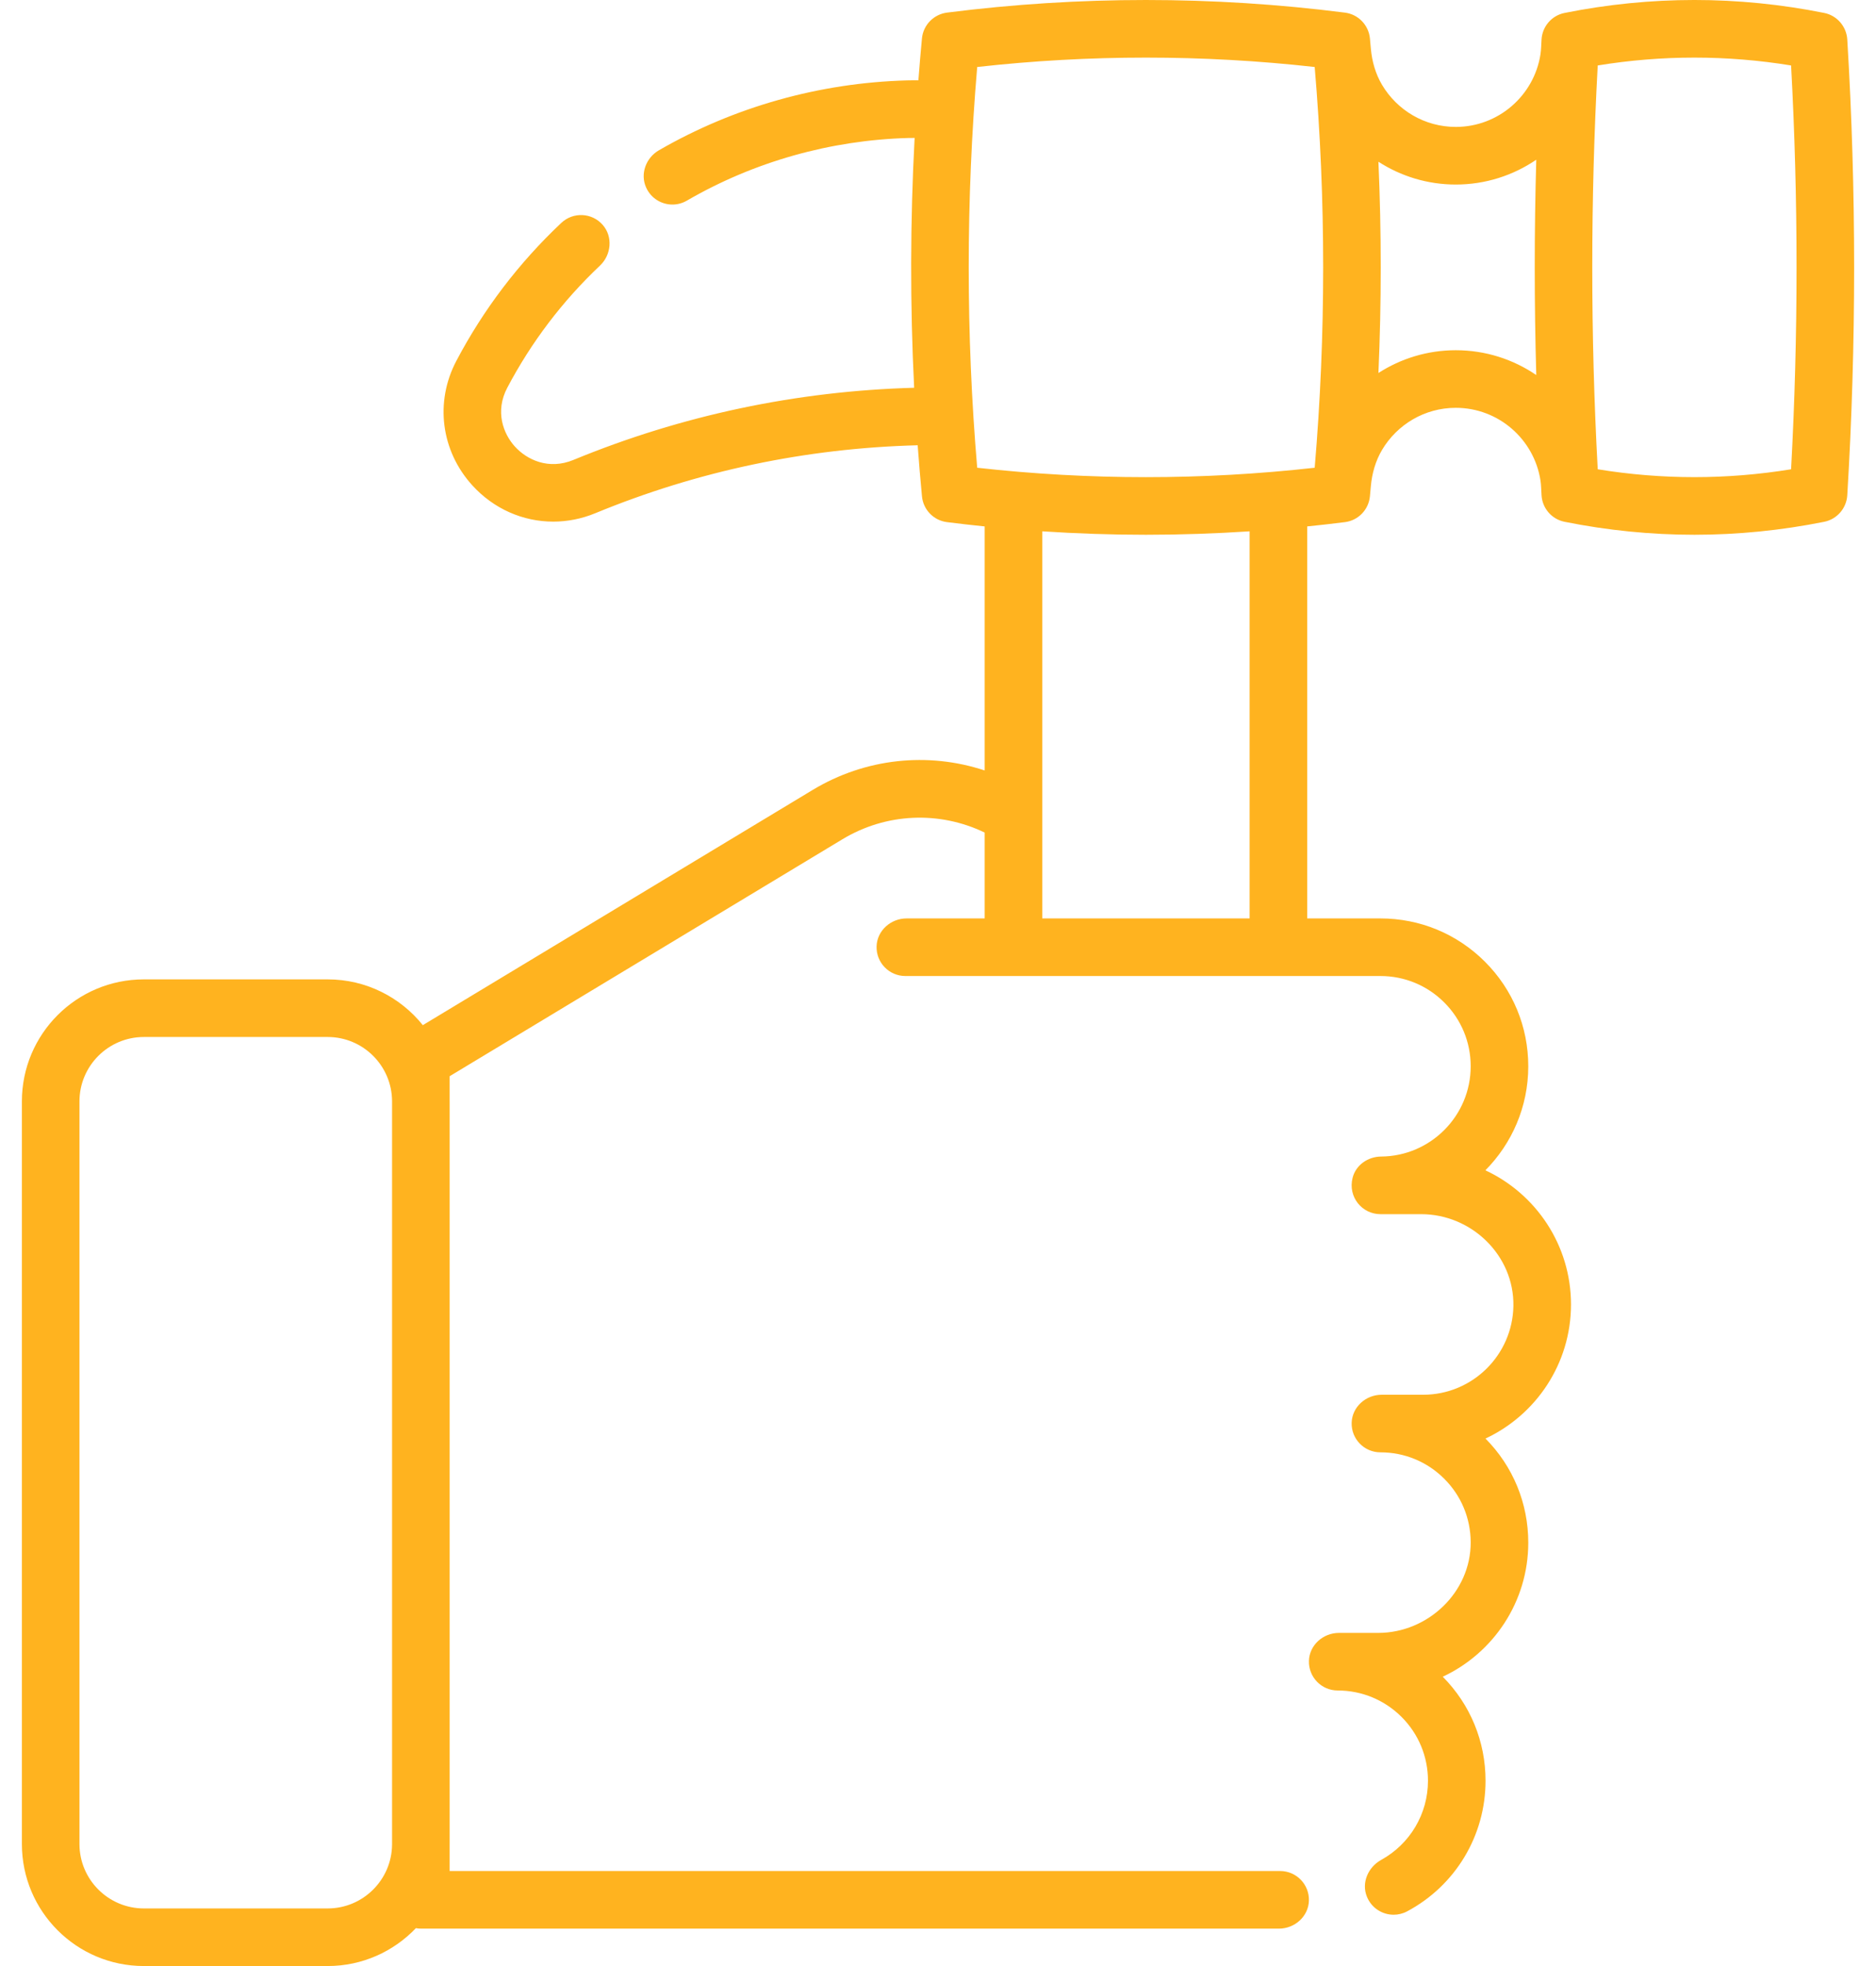 <?xml version="1.0" encoding="UTF-8"?> <svg xmlns="http://www.w3.org/2000/svg" width="84" height="88" viewBox="0 0 84 88" fill="none"> <path d="M82.714 1.769C82.679 1.185 82.254 0.694 81.68 0.579C77.823 -0.194 73.91 -0.193 70.052 0.58C69.481 0.695 69.059 1.183 69.024 1.766C69.017 1.877 69.012 1.988 69.007 2.099C69.001 2.213 68.993 2.327 68.975 2.439C68.688 4.274 67.097 5.681 65.184 5.681C63.783 5.681 62.555 4.927 61.885 3.802C61.591 3.308 61.431 2.745 61.381 2.172C61.368 2.022 61.355 1.872 61.34 1.722C61.283 1.121 60.818 0.641 60.22 0.565C54.309 -0.188 48.315 -0.188 42.405 0.564C41.806 0.641 41.338 1.12 41.281 1.722C41.222 2.345 41.17 2.97 41.122 3.595C40.952 3.596 40.78 3.594 40.612 3.599C36.704 3.704 32.864 4.785 29.503 6.727C28.922 7.062 28.654 7.785 28.932 8.396C29.153 8.882 29.623 9.156 30.109 9.156C30.328 9.156 30.551 9.099 30.755 8.981C33.754 7.24 37.187 6.27 40.683 6.176C40.772 6.174 40.864 6.175 40.953 6.174C40.755 9.896 40.747 13.633 40.932 17.356C35.654 17.503 30.522 18.59 25.677 20.586C24.563 21.046 23.593 20.579 23.057 19.99C22.527 19.407 22.158 18.409 22.714 17.355C23.79 15.314 25.186 13.475 26.865 11.888C27.375 11.405 27.449 10.592 26.986 10.065C26.502 9.514 25.663 9.478 25.133 9.977C23.232 11.767 21.65 13.845 20.434 16.152C19.463 17.992 19.744 20.179 21.149 21.725C22.112 22.783 23.423 23.348 24.772 23.348C25.403 23.348 26.043 23.224 26.659 22.97C31.24 21.082 36.094 20.06 41.09 19.93C41.09 19.931 41.09 19.931 41.09 19.931C41.146 20.693 41.209 21.454 41.282 22.214C41.338 22.813 41.801 23.294 42.398 23.37C42.961 23.442 43.525 23.505 44.09 23.563V34.486C41.551 33.646 38.747 33.935 36.386 35.359L18.932 45.886C17.93 44.638 16.393 43.837 14.672 43.837H6.442C3.425 43.837 0.98 46.283 0.98 49.299V82.537C0.98 85.554 3.425 88 6.442 88H14.672C16.224 88 17.626 87.348 18.622 86.305C18.694 86.318 18.768 86.326 18.844 86.326H57.266C57.971 86.326 58.587 85.782 58.608 85.076C58.63 84.346 58.045 83.747 57.319 83.747H20.133V82.577C20.133 82.564 20.134 82.551 20.134 82.537V49.299C20.134 49.288 20.134 49.277 20.133 49.266V48.172L37.718 37.567C39.678 36.384 42.061 36.288 44.09 37.266V41.109H40.593C39.887 41.109 39.271 41.653 39.25 42.358C39.228 43.088 39.813 43.687 40.539 43.687H61.811C62.889 43.687 63.905 44.108 64.668 44.87C65.431 45.633 65.852 46.648 65.852 47.726C65.852 49.944 64.056 51.75 61.842 51.767C61.25 51.772 60.71 52.145 60.564 52.719C60.347 53.577 60.989 54.346 61.811 54.346H63.632C65.893 54.346 67.803 56.196 67.764 58.457C67.726 60.654 65.928 62.429 63.724 62.429H61.865C61.159 62.429 60.543 62.973 60.522 63.679C60.5 64.409 61.085 65.007 61.811 65.007C62.891 65.007 63.906 65.427 64.669 66.191C65.427 66.947 65.846 67.954 65.852 69.027C65.863 71.261 63.942 73.089 61.707 73.089H59.952C59.246 73.089 58.63 73.633 58.609 74.339C58.587 75.069 59.172 75.667 59.898 75.667C60.976 75.667 61.992 76.088 62.757 76.851C63.519 77.613 63.939 78.627 63.939 79.707C63.939 81.184 63.138 82.536 61.845 83.249C61.257 83.574 60.952 84.272 61.204 84.894C61.411 85.407 61.898 85.704 62.402 85.704C62.606 85.704 62.814 85.655 63.007 85.552C65.172 84.398 66.517 82.158 66.517 79.707C66.517 77.948 65.837 76.296 64.601 75.05C66.861 73.996 68.43 71.702 68.43 69.049C68.43 67.288 67.749 65.635 66.514 64.39C68.773 63.335 70.343 61.041 70.343 58.387C70.343 55.732 68.772 53.437 66.51 52.383C67.696 51.186 68.43 49.541 68.43 47.727C68.43 45.959 67.741 44.297 66.491 43.047C65.239 41.797 63.577 41.109 61.811 41.109H58.531V23.563C59.096 23.505 59.661 23.442 60.224 23.37C60.821 23.294 61.283 22.813 61.34 22.214C61.355 22.064 61.368 21.914 61.381 21.764C61.432 21.191 61.591 20.628 61.886 20.133C62.555 19.009 63.783 18.254 65.184 18.254C67.098 18.254 68.688 19.662 68.975 21.497C68.993 21.609 69.001 21.723 69.007 21.837C69.012 21.948 69.018 22.059 69.024 22.17C69.059 22.752 69.481 23.24 70.052 23.355C71.982 23.742 73.926 23.936 75.869 23.936C77.811 23.936 79.752 23.742 81.68 23.356C82.254 23.241 82.679 22.751 82.714 22.167C83.123 15.399 83.123 8.536 82.714 1.769ZM14.672 85.422H6.442C4.851 85.422 3.558 84.128 3.558 82.538V49.3C3.558 47.709 4.851 46.416 6.442 46.416H14.672C16.257 46.416 17.546 47.701 17.555 49.283L17.555 82.558C17.544 84.139 16.256 85.422 14.672 85.422ZM43.755 2.999C48.774 2.438 53.847 2.438 58.867 2.999C59.373 8.956 59.373 14.979 58.867 20.936C53.847 21.498 48.774 21.498 43.755 20.936C43.249 14.979 43.249 8.956 43.755 2.999ZM55.953 41.109H46.668V23.782C48.214 23.883 49.762 23.936 51.311 23.936C52.859 23.936 54.408 23.883 55.953 23.782V41.109ZM65.184 15.676C63.909 15.676 62.721 16.052 61.721 16.695C61.858 13.547 61.858 10.389 61.721 7.24C62.72 7.884 63.909 8.26 65.184 8.26C66.519 8.26 67.76 7.849 68.788 7.149C68.697 10.358 68.697 13.578 68.788 16.787C67.76 16.086 66.519 15.676 65.184 15.676ZM80.198 21.005C77.321 21.474 74.417 21.474 71.54 21.005C71.214 15.003 71.214 8.933 71.54 2.93C74.416 2.461 77.321 2.461 80.198 2.93C80.524 8.933 80.524 15.003 80.198 21.005Z" fill="#FFB31F"></path> </svg> 